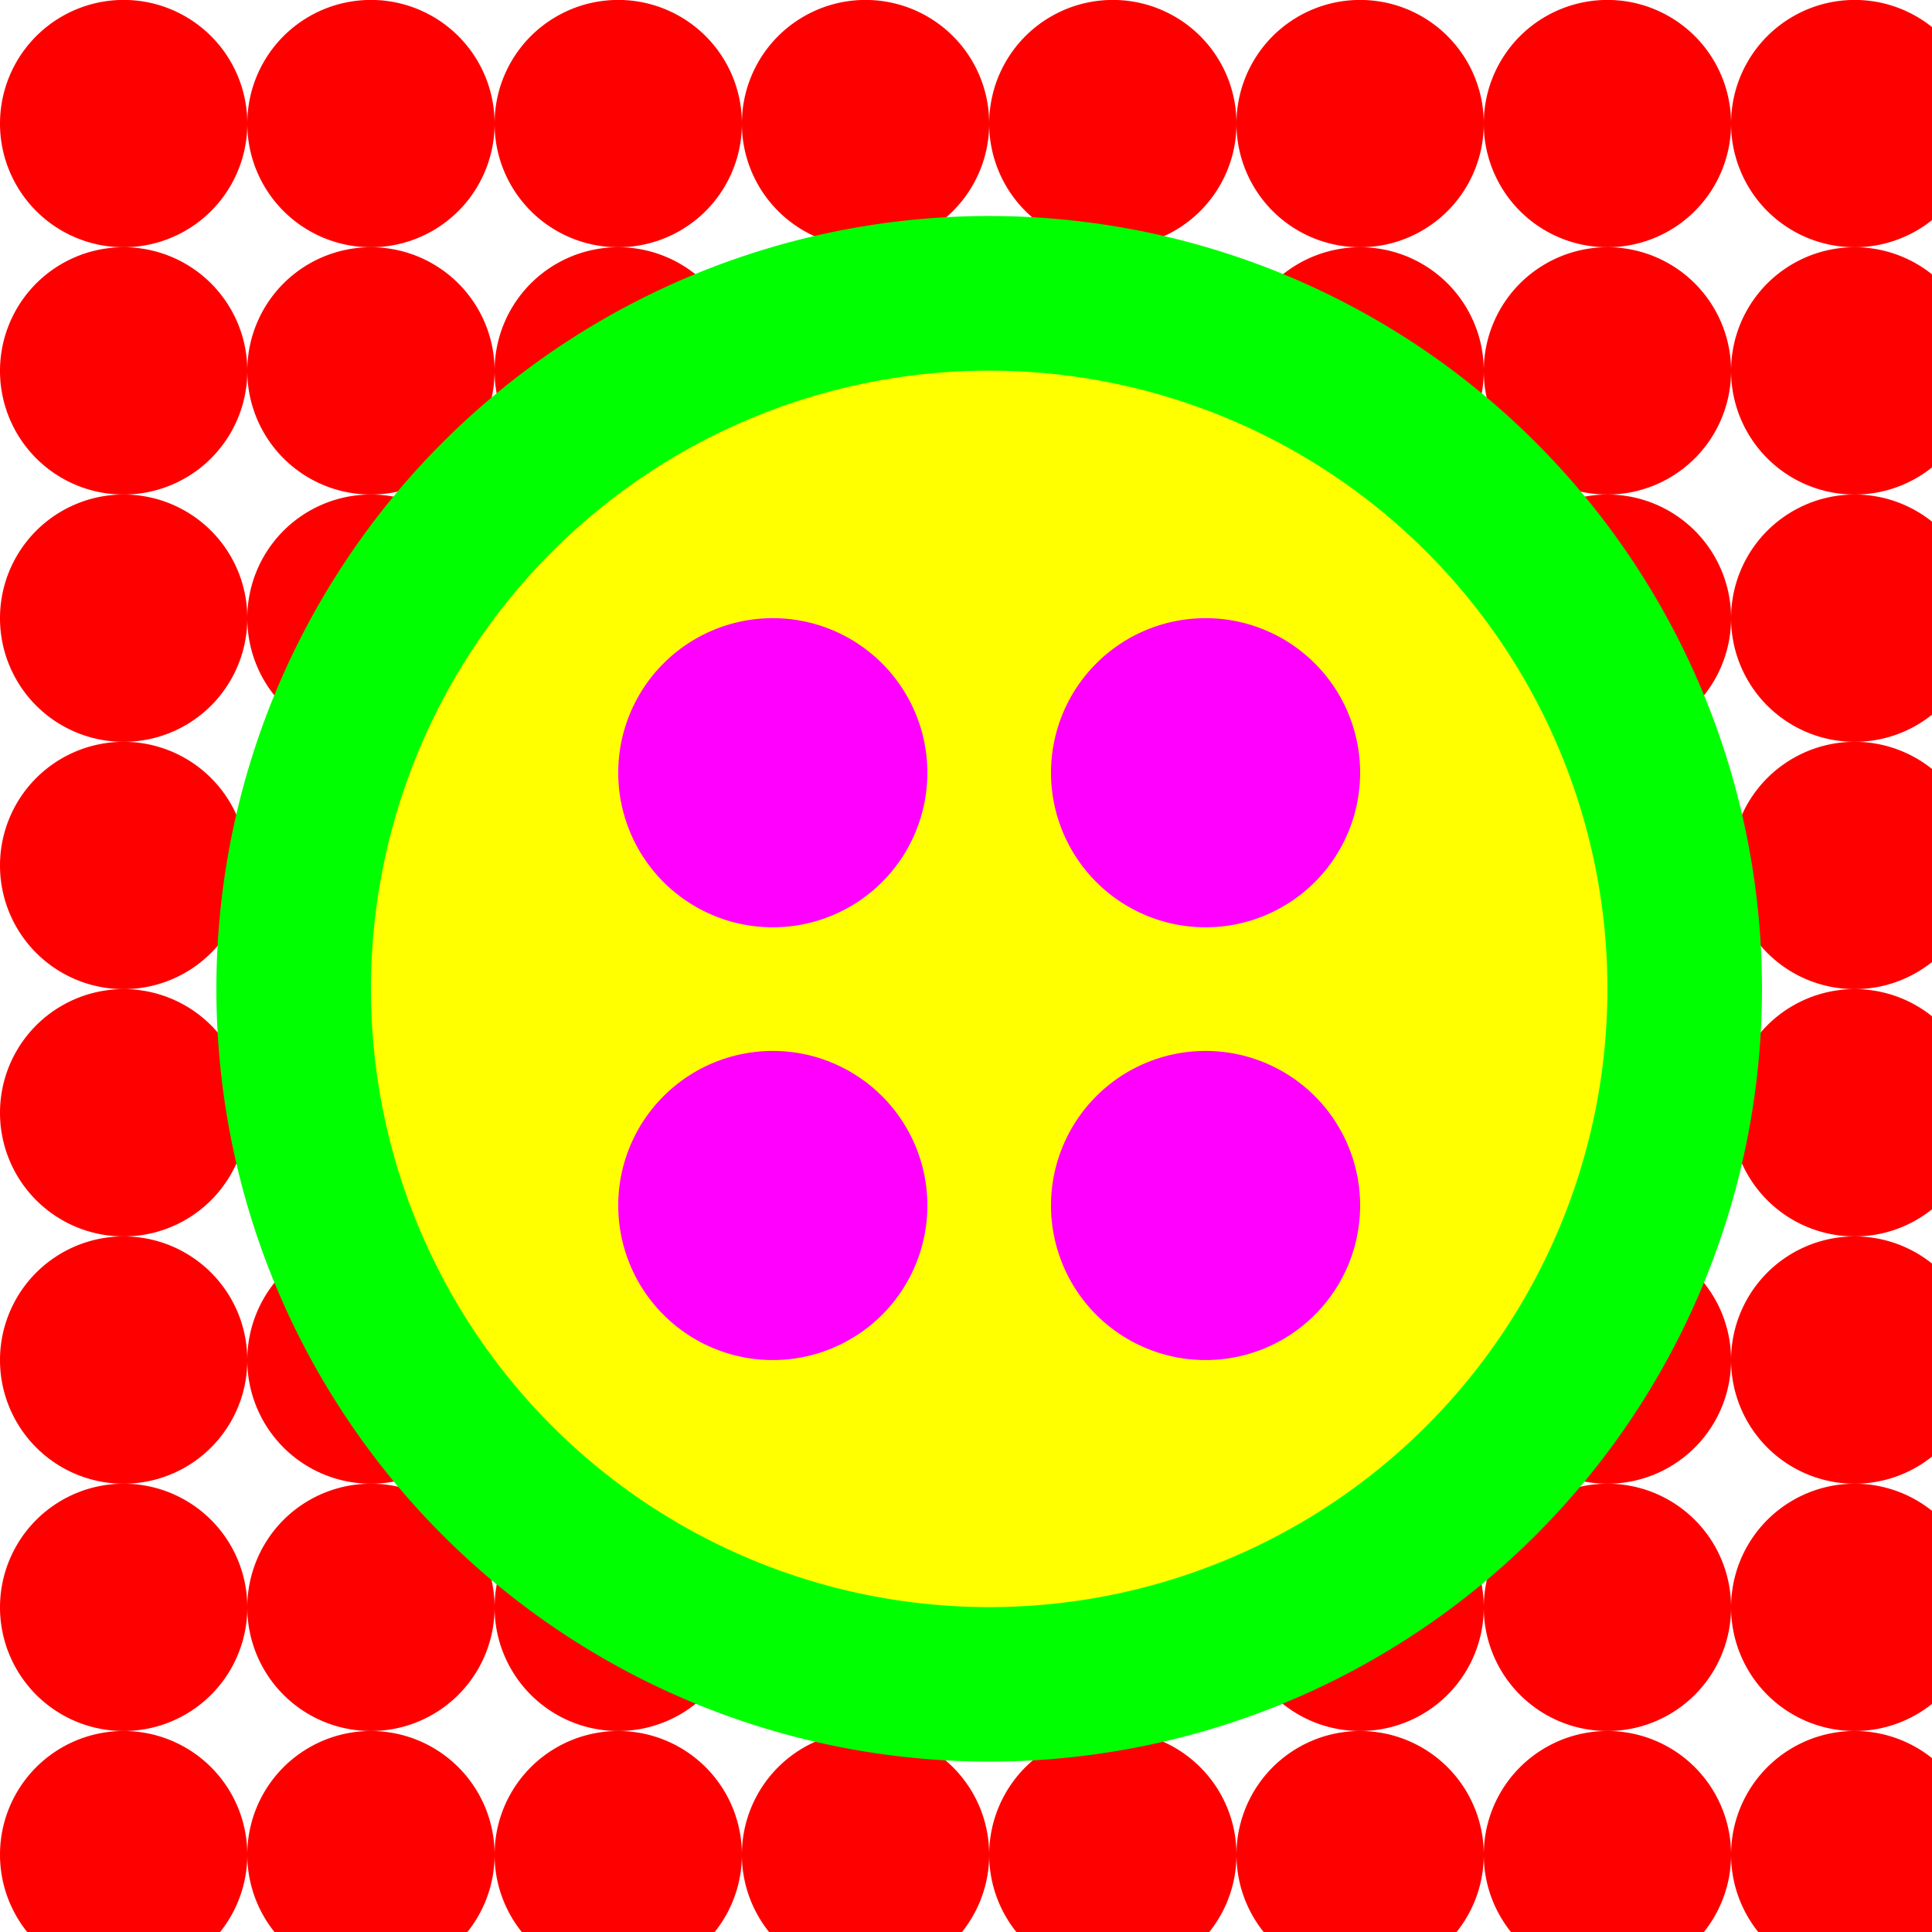 <!--

Generated by DrawGPT.
Free, open source, AI generated images in SVG, PNG, and HTML Canvas format.
https://drawgpt.ai

Created: 2023-09-26T07:42:29.711Z
Link: https://drawgpt.ai/prompt/36060/

-->
<svg xmlns="http://www.w3.org/2000/svg" xmlns:xlink="http://www.w3.org/1999/xlink" width="500" height="500"><defs/><g><rect fill="#FFFFFF" stroke="none" x="0" y="0" width="512" height="512"/><path fill="#FF0000" stroke="none" paint-order="stroke fill markers" d=" M 64 32 A 32 32 0 1 1 64 31.968"/><path fill="#FF0000" stroke="none" paint-order="stroke fill markers" d=" M 64 96 A 32 32 0 1 1 64 95.968"/><path fill="#FF0000" stroke="none" paint-order="stroke fill markers" d=" M 64 160 A 32 32 0 1 1 64 159.968"/><path fill="#FF0000" stroke="none" paint-order="stroke fill markers" d=" M 64 224 A 32 32 0 1 1 64 223.968"/><path fill="#FF0000" stroke="none" paint-order="stroke fill markers" d=" M 64 288 A 32 32 0 1 1 64 287.968"/><path fill="#FF0000" stroke="none" paint-order="stroke fill markers" d=" M 64 352 A 32 32 0 1 1 64 351.968"/><path fill="#FF0000" stroke="none" paint-order="stroke fill markers" d=" M 64 416 A 32 32 0 1 1 64 415.968"/><path fill="#FF0000" stroke="none" paint-order="stroke fill markers" d=" M 64 480 A 32 32 0 1 1 64 479.968"/><path fill="#FF0000" stroke="none" paint-order="stroke fill markers" d=" M 128 32 A 32 32 0 1 1 128 31.968"/><path fill="#FF0000" stroke="none" paint-order="stroke fill markers" d=" M 128 96 A 32 32 0 1 1 128 95.968"/><path fill="#FF0000" stroke="none" paint-order="stroke fill markers" d=" M 128 160 A 32 32 0 1 1 128 159.968"/><path fill="#FF0000" stroke="none" paint-order="stroke fill markers" d=" M 128 224 A 32 32 0 1 1 128 223.968"/><path fill="#FF0000" stroke="none" paint-order="stroke fill markers" d=" M 128 288 A 32 32 0 1 1 128 287.968"/><path fill="#FF0000" stroke="none" paint-order="stroke fill markers" d=" M 128 352 A 32 32 0 1 1 128 351.968"/><path fill="#FF0000" stroke="none" paint-order="stroke fill markers" d=" M 128 416 A 32 32 0 1 1 128 415.968"/><path fill="#FF0000" stroke="none" paint-order="stroke fill markers" d=" M 128 480 A 32 32 0 1 1 128 479.968"/><path fill="#FF0000" stroke="none" paint-order="stroke fill markers" d=" M 192 32 A 32 32 0 1 1 192 31.968"/><path fill="#FF0000" stroke="none" paint-order="stroke fill markers" d=" M 192 96 A 32 32 0 1 1 192 95.968"/><path fill="#FF0000" stroke="none" paint-order="stroke fill markers" d=" M 192 160 A 32 32 0 1 1 192 159.968"/><path fill="#FF0000" stroke="none" paint-order="stroke fill markers" d=" M 192 224 A 32 32 0 1 1 192 223.968"/><path fill="#FF0000" stroke="none" paint-order="stroke fill markers" d=" M 192 288 A 32 32 0 1 1 192 287.968"/><path fill="#FF0000" stroke="none" paint-order="stroke fill markers" d=" M 192 352 A 32 32 0 1 1 192 351.968"/><path fill="#FF0000" stroke="none" paint-order="stroke fill markers" d=" M 192 416 A 32 32 0 1 1 192 415.968"/><path fill="#FF0000" stroke="none" paint-order="stroke fill markers" d=" M 192 480 A 32 32 0 1 1 192 479.968"/><path fill="#FF0000" stroke="none" paint-order="stroke fill markers" d=" M 256 32 A 32 32 0 1 1 256 31.968"/><path fill="#FF0000" stroke="none" paint-order="stroke fill markers" d=" M 256 96 A 32 32 0 1 1 256 95.968"/><path fill="#FF0000" stroke="none" paint-order="stroke fill markers" d=" M 256 160 A 32 32 0 1 1 256 159.968"/><path fill="#FF0000" stroke="none" paint-order="stroke fill markers" d=" M 256 224 A 32 32 0 1 1 256 223.968"/><path fill="#FF0000" stroke="none" paint-order="stroke fill markers" d=" M 256 288 A 32 32 0 1 1 256 287.968"/><path fill="#FF0000" stroke="none" paint-order="stroke fill markers" d=" M 256 352 A 32 32 0 1 1 256 351.968"/><path fill="#FF0000" stroke="none" paint-order="stroke fill markers" d=" M 256 416 A 32 32 0 1 1 256 415.968"/><path fill="#FF0000" stroke="none" paint-order="stroke fill markers" d=" M 256 480 A 32 32 0 1 1 256 479.968"/><path fill="#FF0000" stroke="none" paint-order="stroke fill markers" d=" M 320 32 A 32 32 0 1 1 320 31.968"/><path fill="#FF0000" stroke="none" paint-order="stroke fill markers" d=" M 320 96 A 32 32 0 1 1 320 95.968"/><path fill="#FF0000" stroke="none" paint-order="stroke fill markers" d=" M 320 160 A 32 32 0 1 1 320 159.968"/><path fill="#FF0000" stroke="none" paint-order="stroke fill markers" d=" M 320 224 A 32 32 0 1 1 320 223.968"/><path fill="#FF0000" stroke="none" paint-order="stroke fill markers" d=" M 320 288 A 32 32 0 1 1 320 287.968"/><path fill="#FF0000" stroke="none" paint-order="stroke fill markers" d=" M 320 352 A 32 32 0 1 1 320 351.968"/><path fill="#FF0000" stroke="none" paint-order="stroke fill markers" d=" M 320 416 A 32 32 0 1 1 320 415.968"/><path fill="#FF0000" stroke="none" paint-order="stroke fill markers" d=" M 320 480 A 32 32 0 1 1 320 479.968"/><path fill="#FF0000" stroke="none" paint-order="stroke fill markers" d=" M 384 32 A 32 32 0 1 1 384 31.968"/><path fill="#FF0000" stroke="none" paint-order="stroke fill markers" d=" M 384 96 A 32 32 0 1 1 384 95.968"/><path fill="#FF0000" stroke="none" paint-order="stroke fill markers" d=" M 384 160 A 32 32 0 1 1 384 159.968"/><path fill="#FF0000" stroke="none" paint-order="stroke fill markers" d=" M 384 224 A 32 32 0 1 1 384 223.968"/><path fill="#FF0000" stroke="none" paint-order="stroke fill markers" d=" M 384 288 A 32 32 0 1 1 384 287.968"/><path fill="#FF0000" stroke="none" paint-order="stroke fill markers" d=" M 384 352 A 32 32 0 1 1 384 351.968"/><path fill="#FF0000" stroke="none" paint-order="stroke fill markers" d=" M 384 416 A 32 32 0 1 1 384 415.968"/><path fill="#FF0000" stroke="none" paint-order="stroke fill markers" d=" M 384 480 A 32 32 0 1 1 384 479.968"/><path fill="#FF0000" stroke="none" paint-order="stroke fill markers" d=" M 448 32 A 32 32 0 1 1 448 31.968"/><path fill="#FF0000" stroke="none" paint-order="stroke fill markers" d=" M 448 96 A 32 32 0 1 1 448 95.968"/><path fill="#FF0000" stroke="none" paint-order="stroke fill markers" d=" M 448 160 A 32 32 0 1 1 448 159.968"/><path fill="#FF0000" stroke="none" paint-order="stroke fill markers" d=" M 448 224 A 32 32 0 1 1 448 223.968"/><path fill="#FF0000" stroke="none" paint-order="stroke fill markers" d=" M 448 288 A 32 32 0 1 1 448 287.968"/><path fill="#FF0000" stroke="none" paint-order="stroke fill markers" d=" M 448 352 A 32 32 0 1 1 448 351.968"/><path fill="#FF0000" stroke="none" paint-order="stroke fill markers" d=" M 448 416 A 32 32 0 1 1 448 415.968"/><path fill="#FF0000" stroke="none" paint-order="stroke fill markers" d=" M 448 480 A 32 32 0 1 1 448 479.968"/><path fill="#FF0000" stroke="none" paint-order="stroke fill markers" d=" M 512 32 A 32 32 0 1 1 512 31.968"/><path fill="#FF0000" stroke="none" paint-order="stroke fill markers" d=" M 512 96 A 32 32 0 1 1 512 95.968"/><path fill="#FF0000" stroke="none" paint-order="stroke fill markers" d=" M 512 160 A 32 32 0 1 1 512 159.968"/><path fill="#FF0000" stroke="none" paint-order="stroke fill markers" d=" M 512 224 A 32 32 0 1 1 512 223.968"/><path fill="#FF0000" stroke="none" paint-order="stroke fill markers" d=" M 512 288 A 32 32 0 1 1 512 287.968"/><path fill="#FF0000" stroke="none" paint-order="stroke fill markers" d=" M 512 352 A 32 32 0 1 1 512 351.968"/><path fill="#FF0000" stroke="none" paint-order="stroke fill markers" d=" M 512 416 A 32 32 0 1 1 512 415.968"/><path fill="#FF0000" stroke="none" paint-order="stroke fill markers" d=" M 512 480 A 32 32 0 1 1 512 479.968"/><path fill="#00FF00" stroke="none" paint-order="stroke fill markers" d=" M 456 256 A 200 200 0 1 1 456 255.8"/><path fill="#FFFF00" stroke="none" paint-order="stroke fill markers" d=" M 416 256 A 160 160 0 1 1 416 255.84"/><path fill="#FF00FF" stroke="none" paint-order="stroke fill markers" d=" M 240 200 A 40 40 0 1 1 240 199.96"/><path fill="#FF00FF" stroke="none" paint-order="stroke fill markers" d=" M 352 200 A 40 40 0 1 1 352 199.96"/><path fill="#FF00FF" stroke="none" paint-order="stroke fill markers" d=" M 240 312 A 40 40 0 1 1 240 311.96"/><path fill="#FF00FF" stroke="none" paint-order="stroke fill markers" d=" M 352 312 A 40 40 0 1 1 352 311.96"/></g></svg>